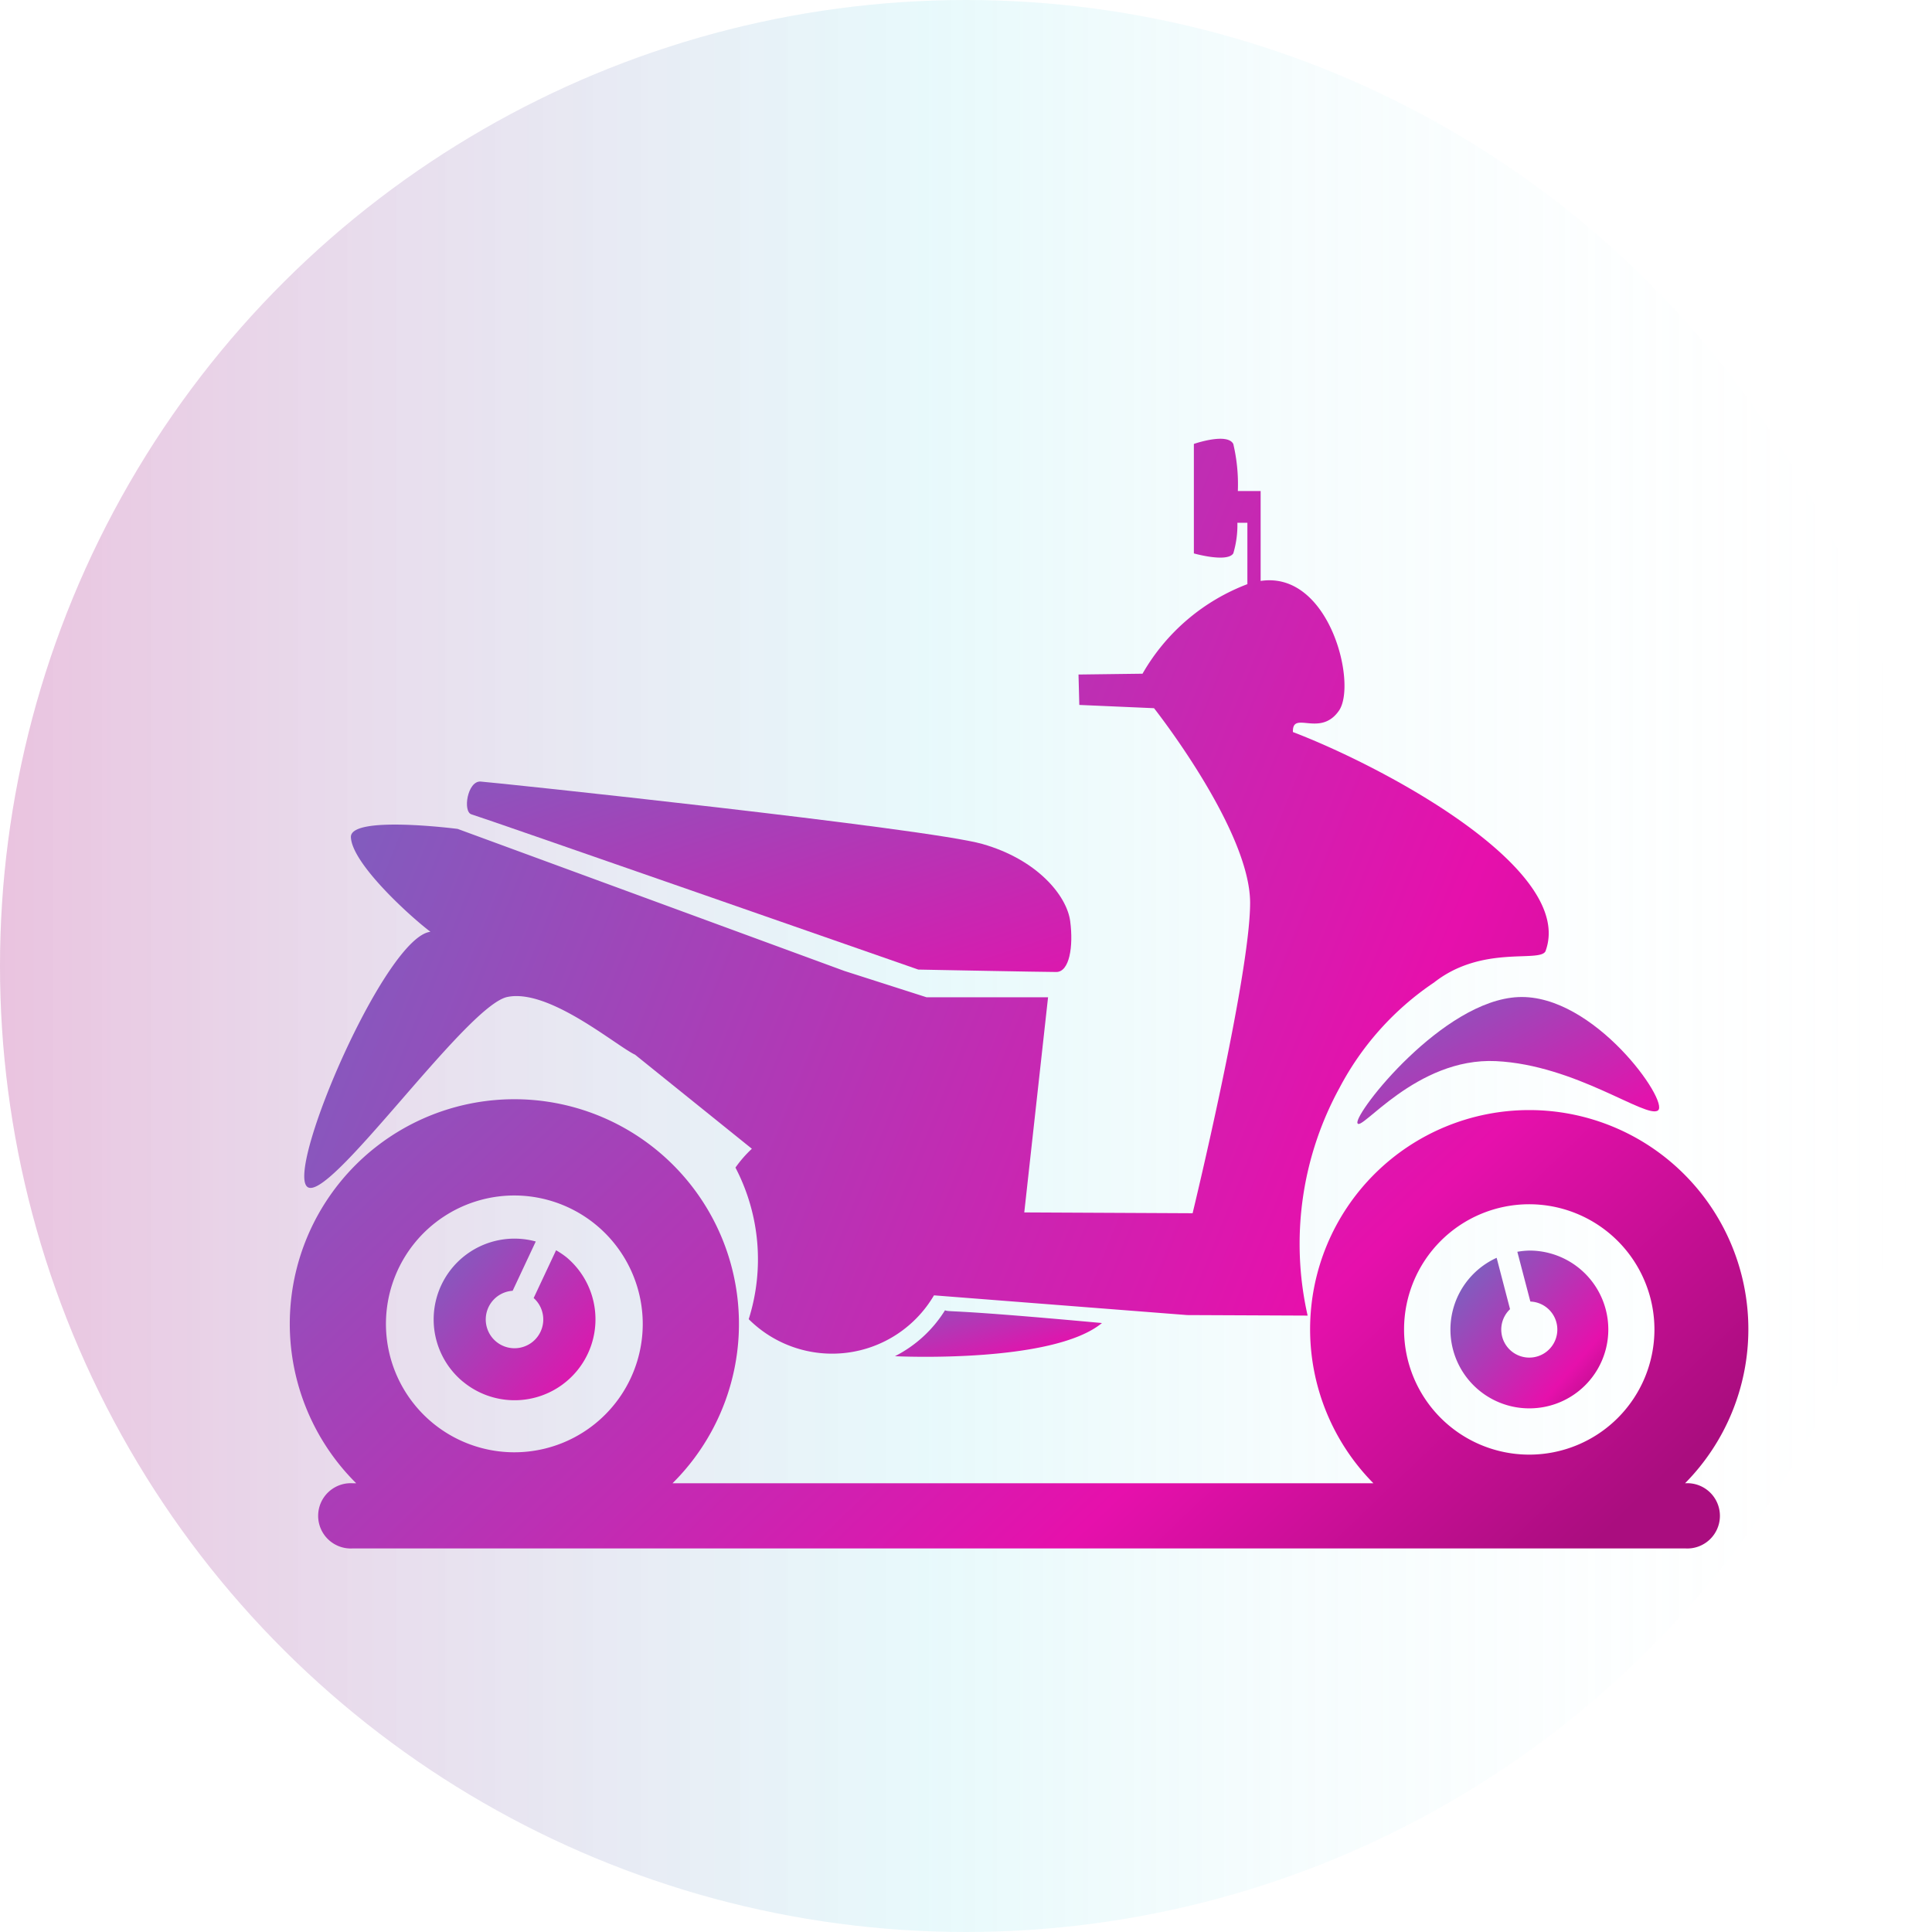 <svg xmlns="http://www.w3.org/2000/svg" xmlns:xlink="http://www.w3.org/1999/xlink" width="80.004" height="80.004" viewBox="0 0 80.004 80.004">
    <defs>
        <linearGradient id="xkwc1zxqqb" x1=".5" x2=".5" y1="1" gradientUnits="objectBoundingBox">
            <stop offset="0" stop-color="#fff" stop-opacity="0"/>
            <stop offset=".522" stop-color="#7addea" stop-opacity=".702"/>
            <stop offset="1" stop-color="#aa0d7f"/>
        </linearGradient>
        <linearGradient id="cji6v42gaa" x1="-1.055" x2="1.36" y1="-.867" y2="1" gradientUnits="objectBoundingBox">
            <stop offset="0" stop-color="#00bed6"/>
            <stop offset=".852" stop-color="#e610ac"/>
            <stop offset="1" stop-color="#aa0d7f"/>
        </linearGradient>
        <linearGradient id="knemtu69ce" x1="-.735" x2="1" y1="-.506" y2="1" xlink:href="#cji6v42gaa"/>
        <linearGradient id="t97sfzetvg" x1="-.974" x2="1.563" y1="-1.137" y2="1" xlink:href="#cji6v42gaa"/>
        <linearGradient id="1p0ipc3rai" x1="-1.302" x2="1.228" y1="-1.299" y2="1" xlink:href="#cji6v42gaa"/>
        <linearGradient id="fotpuxltyk" x1="-1.722" x2="1.721" y1="-1.734" y2="1.532" xlink:href="#cji6v42gaa"/>
        <linearGradient id="bipyze610m" x1="-1.043" x2="1.387" y1=".124" y2=".838" gradientUnits="objectBoundingBox">
            <stop offset="0" stop-color="#00bed6"/>
            <stop offset=".784" stop-color="#e610ac"/>
            <stop offset="1" stop-color="#aa0d7f"/>
        </linearGradient>
        <linearGradient id="ls7qzgbdeo" x1="-1.203" x2="1.027" y1="-.13" y2=".591" xlink:href="#cji6v42gaa"/>
        <filter id="34rzz5ucmc" width="18.497" height="11.257" x="53.205" y="38.283" filterUnits="userSpaceOnUse">
            <feOffset dx="2" dy="1"/>
            <feGaussianBlur result="blur" stdDeviation="1"/>
            <feFlood flood-color="#390f2e" flood-opacity=".322"/>
            <feComposite in2="blur" operator="in"/>
            <feComposite in="SourceGraphic"/>
        </filter>
        <filter id="dbg7r7zsed" width="12.533" height="12.535" x="57.063" y="48.788" filterUnits="userSpaceOnUse">
            <feOffset dx="2" dy="1"/>
            <feGaussianBlur result="blur-2" stdDeviation="1"/>
            <feFlood flood-color="#390f2e" flood-opacity=".322"/>
            <feComposite in2="blur-2" operator="in"/>
            <feComposite in="SourceGraphic"/>
        </filter>
        <filter id="vqtg4ienzf" width="12.701" height="12.694" x="14.954" y="48.287" filterUnits="userSpaceOnUse">
            <feOffset dx="2" dy="1"/>
            <feGaussianBlur result="blur-3" stdDeviation="1"/>
            <feFlood flood-color="#390f2e" flood-opacity=".322"/>
            <feComposite in2="blur-3" operator="in"/>
            <feComposite in="SourceGraphic"/>
        </filter>
        <filter id="aeys715x8h" width="14.569" height="7.929" x="34.057" y="51.254" filterUnits="userSpaceOnUse">
            <feOffset dx="2" dy="1"/>
            <feGaussianBlur result="blur-4" stdDeviation="1"/>
            <feFlood flood-color="#390f2e" flood-opacity=".322"/>
            <feComposite in2="blur-4" operator="in"/>
            <feComposite in="SourceGraphic"/>
        </filter>
        <filter id="bs2ti5oxjj" width="31.025" height="13.889" x="16.336" y="29.354" filterUnits="userSpaceOnUse">
            <feOffset dx="2" dy="1"/>
            <feGaussianBlur result="blur-5" stdDeviation="1"/>
            <feFlood flood-color="#390f2e" flood-opacity=".322"/>
            <feComposite in2="blur-5" operator="in"/>
            <feComposite in="SourceGraphic"/>
        </filter>
        <filter id="w23ccf6vbl" width="57.528" height="43.886" x="9.597" y="15.17" filterUnits="userSpaceOnUse">
            <feOffset dx="2" dy="1"/>
            <feGaussianBlur result="blur-6" stdDeviation="1"/>
            <feFlood flood-color="#390f2e" flood-opacity=".322"/>
            <feComposite in2="blur-6" operator="in"/>
            <feComposite in="SourceGraphic"/>
        </filter>
        <filter id="o2amb2lfxn" width="66.403" height="24.608" x="9" y="42.52" filterUnits="userSpaceOnUse">
            <feOffset dx="2" dy="1"/>
            <feGaussianBlur result="blur-7" stdDeviation="1"/>
            <feFlood flood-color="#390f2e" flood-opacity=".322"/>
            <feComposite in2="blur-7" operator="in"/>
            <feComposite in="SourceGraphic"/>
        </filter>
    </defs>
    <g>
        <circle cx="40.002" cy="40.002" r="40.002" fill="url(#xkwc1zxqqb)" opacity="0.25" transform="rotate(-90 40.002 40.002)"/>
    </g>
    <g>
        <g filter="url(#34rzz5ucmc)" transform="translate(10 17.17) translate(-10 -17.17)">
            <path fill="url(#cji6v42gaa)" d="M292.036 536.531c-3.31-.159-5.622 2.992-5.735 2.562s3.537-5.079 6.665-5.214 6.258 4.33 5.782 4.693-3.402-1.882-6.712-2.041z" transform="translate(-232.09 -493.59)"/>
        </g>
        <g filter="url(#dbg7r7zsed)" transform="translate(10 17.17) translate(-10 -17.17)">
            <path fill="url(#knemtu69ce)" d="M291.729 551.2a3.263 3.263 0 0 1-1.353-6.234l.555 2.127a1.161 1.161 0 1 0 .841-.316l-.539-2.061a3.346 3.346 0 0 1 .5-.05 3.267 3.267 0 0 1 0 6.534z" transform="translate(-230.4 -493.88)"/>
        </g>
        <g filter="url(#vqtg4ienzf)" transform="translate(10 17.17) translate(-10 -17.17)">
            <path fill="url(#t97sfzetvg)" d="M332.744 550.07a3.346 3.346 0 0 1 3.022-5.8l-.957 2.041a1.191 1.191 0 1 0 .87.3l.928-1.978a3.4 3.4 0 0 1 .424.285 3.35 3.35 0 1 1-4.286 5.151z" transform="translate(-315.58 -493.86)"/>
        </g>
        <g filter="url(#aeys715x8h)" transform="translate(10 17.17) translate(-10 -17.17)">
            <path fill="url(#1p0ipc3rai)" d="M312.072 547.2c.255.085.034-.068 6.5.527C316.51 549.426 310 549.1 310 549.1a5.222 5.222 0 0 0 2.072-1.9z" transform="translate(-274.94 -493.94)"/>
        </g>
        <g filter="url(#bs2ti5oxjj)" transform="translate(10 17.17) translate(-10 -17.17)">
            <path fill="url(#fotpuxltyk)" d="M335.7 532.6c-.543 0-5.713-.1-5.713-.1s-18.125-6.325-18.5-6.427-.17-1.393.374-1.359 18.5 1.938 20.777 2.584 3.5 2.142 3.639 3.2-.034 2.102-.577 2.102z" transform="translate(-293.96 -493.35)"/>
        </g>
        <g filter="url(#w23ccf6vbl)" transform="translate(10 17.17) translate(-10 -17.17)">
            <path fill="url(#bipyze610m)" d="M337.785 532.654a11.966 11.966 0 0 0-3.91 4.353 13.461 13.461 0 0 0-1.326 9.442l-4.988-.022-10.485-.817a4.891 4.891 0 0 1-7.672.987 8.213 8.213 0 0 0-.549-6.277 4.987 4.987 0 0 1 .68-.78l-4.835-3.894c-.8-.379-3.571-2.754-5.294-2.391s-7.483 8.706-8.3 7.844 3.264-10.338 5.119-10.544c-.812-.61-3.253-2.816-3.294-3.919-.034-.918 4.421-.341 4.421-.341l16.017 5.883 3.4 1.089h5.031l-.985 8.909 6.971.034s2.381-9.827 2.381-12.854-3.979-8.06-3.979-8.06l-3.094-.135-.033-1.259 2.651-.034a8.46 8.46 0 0 1 4.342-3.708v-2.543h-.414a4.08 4.08 0 0 1-.17 1.27c-.255.391-1.632 0-1.632 0v-4.534s1.378-.481 1.632 0a7.272 7.272 0 0 1 .189 1.95h.944V516.027c2.851-.431 4.007 4.274 3.242 5.373-.783 1.122-1.939-.034-1.905.884 3.741 1.428 11.727 5.678 10.457 9.08-.251.478-2.624-.273-4.612 1.29z" transform="translate(-280.4 -492.97)"/>
        </g>
        <g filter="url(#o2amb2lfxn)" transform="translate(10 17.17) translate(-10 -17.17)">
            <path fill="url(#ls7qzgbdeo)" d="M285.1 554.131h.15a9.3 9.3 0 1 1 13.1 0h29.022a9.074 9.074 0 1 1 12.907 0h.017a1.352 1.352 0 1 1 0 2.7H285.1a1.352 1.352 0 1 1 0-2.7zm6.7-11.916a5.317 5.317 0 1 0 5.316 5.317 5.323 5.323 0 0 0-5.316-5.317zm42.026.363a5.184 5.184 0 1 0 5.184 5.184 5.19 5.19 0 0 0-5.183-5.184z" transform="translate(-272.5 -493.71)"/>
        </g>
    </g>
</svg>
